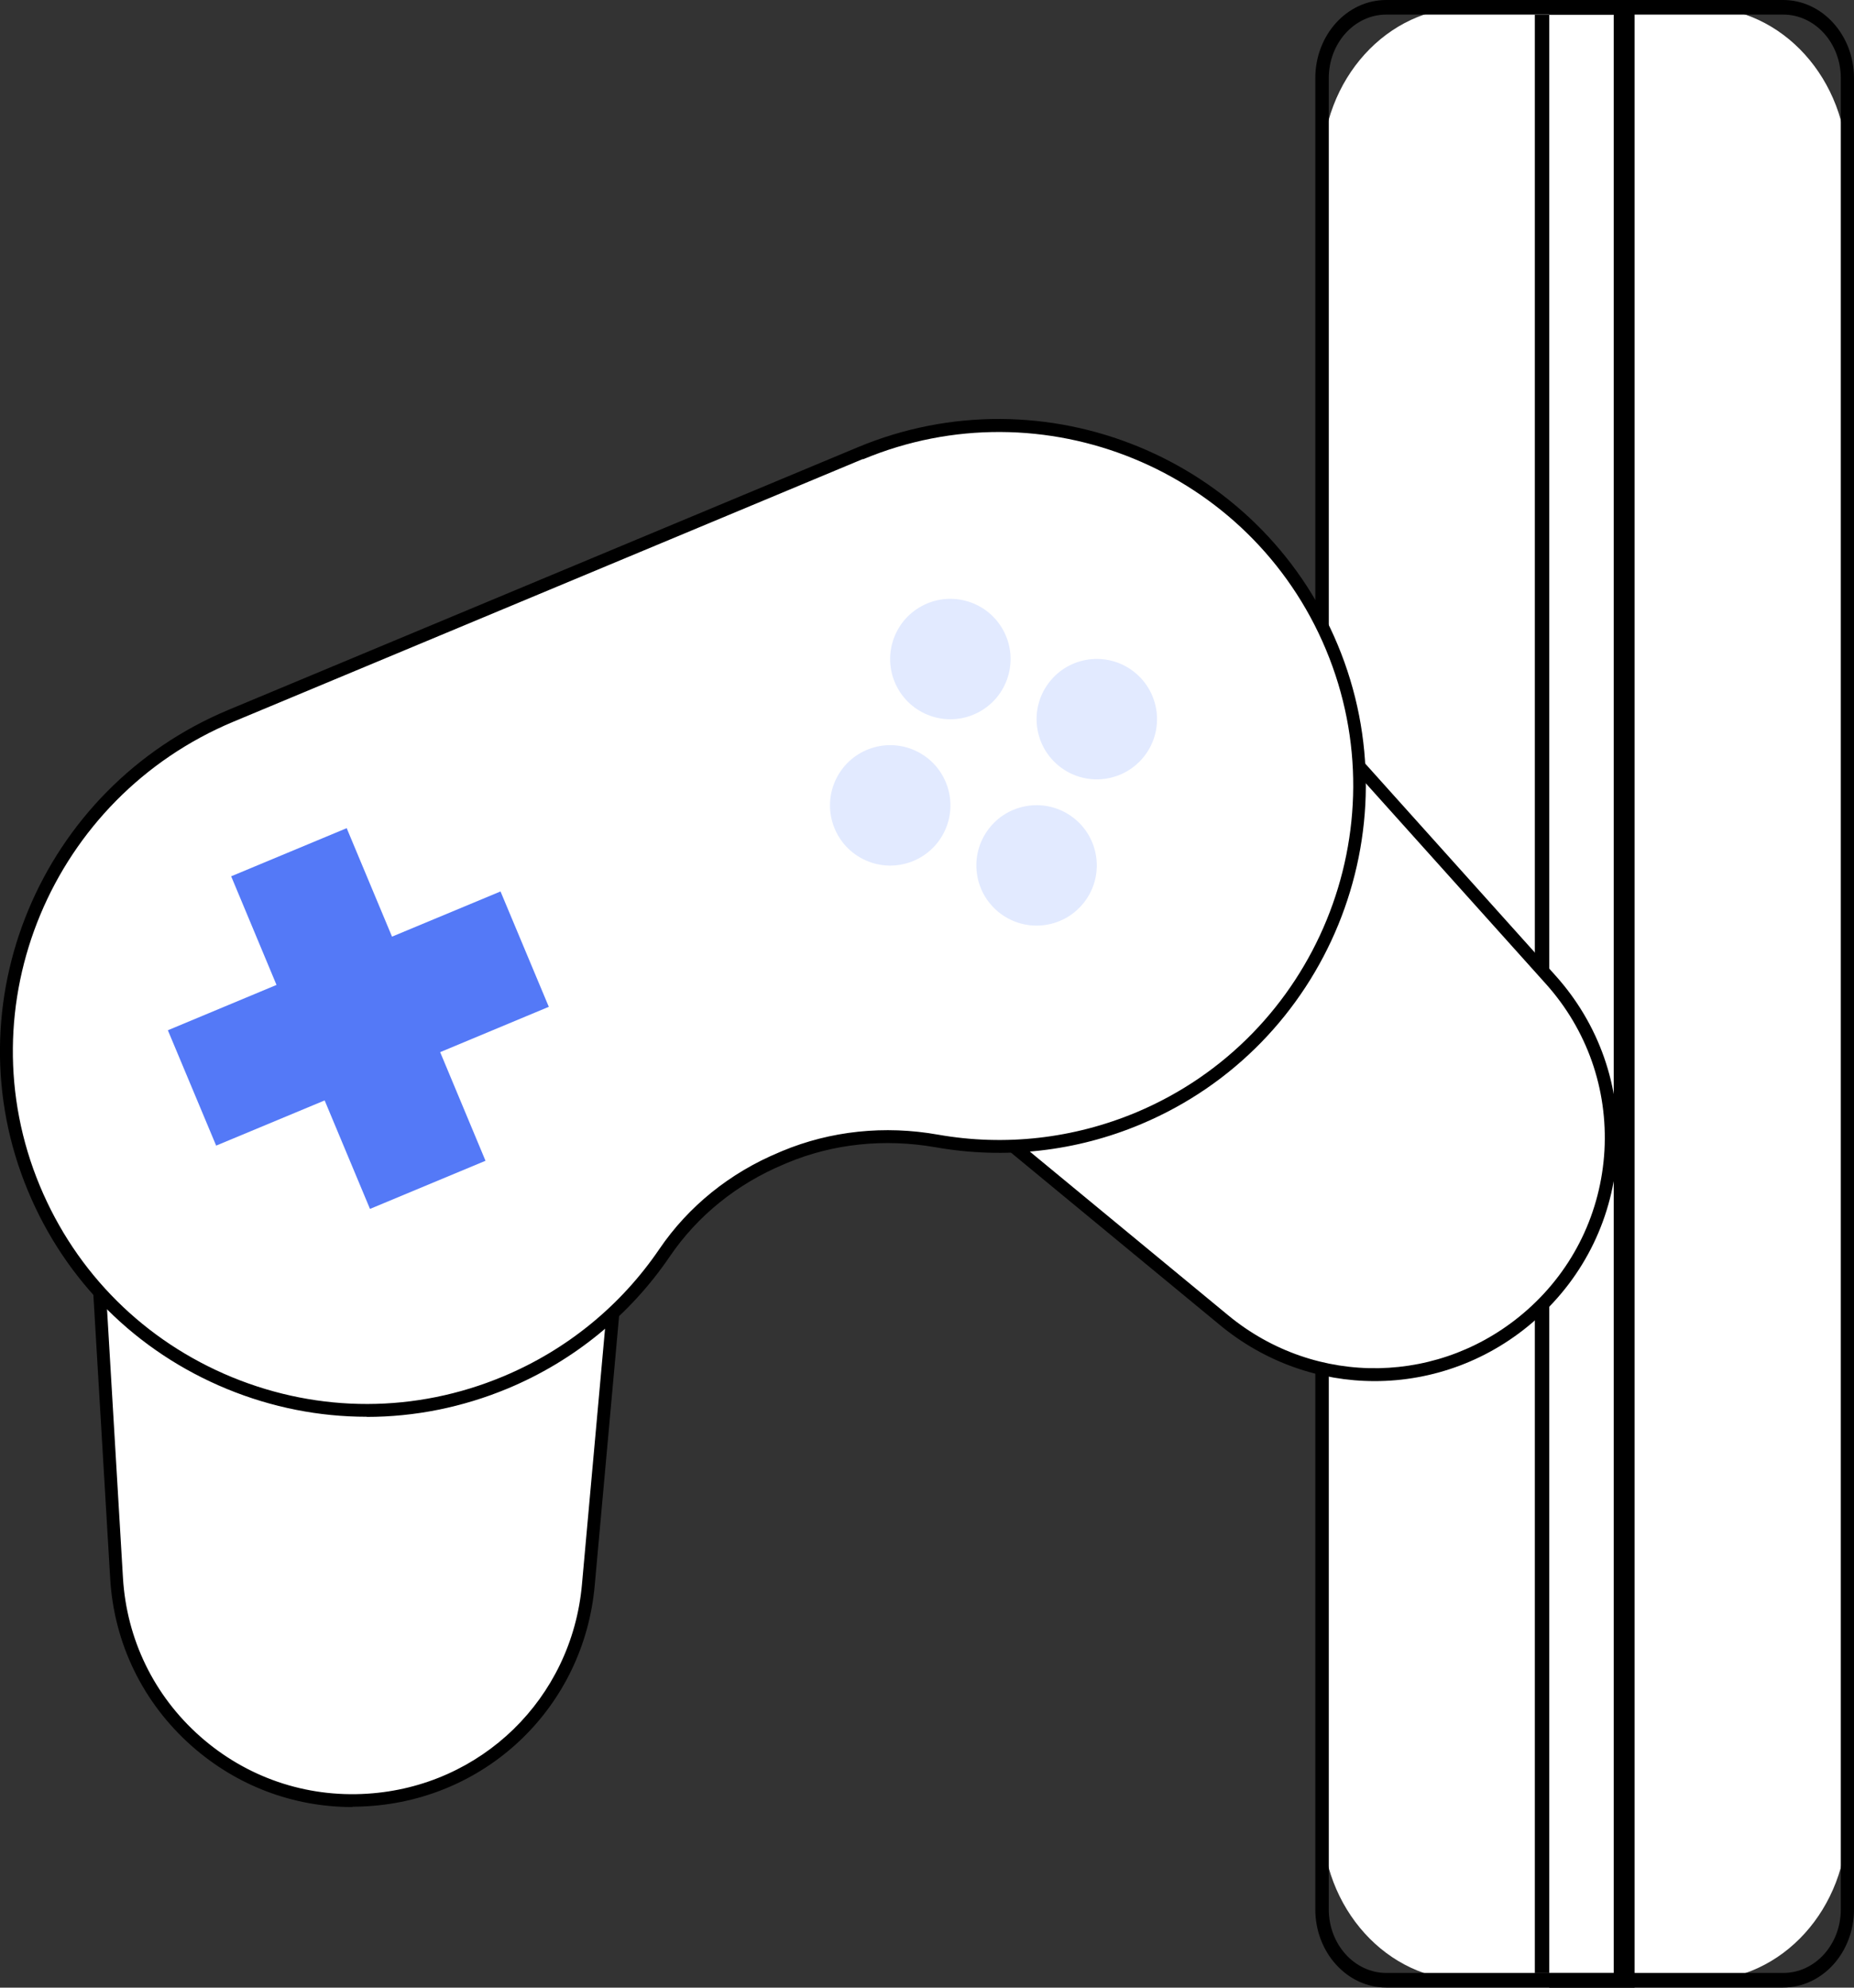 <?xml version="1.0" encoding="UTF-8"?>
<svg id="Layer_2" data-name="Layer 2" xmlns="http://www.w3.org/2000/svg" viewBox="0 0 132.09 141.63">
  <rect x="0" y="0" width="132.09" height="141.63" fill="#333333" stroke="none"/>
  <defs>
    <style>
      .cls-1 {
        fill: #fff;
      }

      .cls-2 {
        fill: #e2eaff;
      }

      .cls-3 {
        fill: #5479f7;
      }
    </style>
  </defs>
  <g id="Layer_4" data-name="Layer 4">
    <g>
      <g>
        <path class="cls-1" d="M131.62,129.66V11.97c0-6.32-4.64-11.45-10.37-11.45h-16.69c-5.73,0-10.37,5.12-10.37,11.45v117.69c0,6.32,4.64,11.45,10.37,11.45h16.69c5.73,0,10.37-5.12,10.37-11.45Z"/>
        <path d="M132.09,5.57v130.48c0,3.08-2.26,5.57-5.05,5.57h-28.28c-2.79,0-5.05-2.5-5.05-5.57V5.57c0-3.08,2.26-5.57,5.05-5.57h28.28c2.79,0,5.05,2.5,5.05,5.57ZM94.67,136.05c0,2.5,1.84,4.53,4.1,4.53h28.28c2.27,0,4.1-2.03,4.1-4.53V5.57c0-2.5-1.84-4.53-4.1-4.53h-28.28c-2.27,0-4.1,2.03-4.1,4.53v130.48Z"/>
        <path d="M116.46,0v141.63h-6.08V0s0,0,0,0h6.08ZM109.35,1.05v139.54h5.62s0-139.54,0-139.54h-5.62Z"/>
      </g>
      <g>
        <g>
          <g>
            <path class="cls-1" d="M6.33,79.06l1.98,33.39c.55,9.32,8.57,16.41,17.89,15.83,8.3-.52,14.98-7.02,15.73-15.31l2.97-32.82-38.56-1.08Z"/>
            <path d="M25.11,128.76c-4.23,0-8.25-1.52-11.45-4.35-3.47-3.07-5.54-7.31-5.81-11.94l-1.98-33.39c0-.13.04-.25.13-.35.09-.09.2-.15.34-.14l38.56,1.08c.13,0,.25.06.33.15.08.09.13.22.11.34l-2.97,32.82c-.77,8.57-7.57,15.18-16.15,15.72-.37.02-.74.04-1.11.04ZM6.81,79.53l1.95,32.89c.26,4.38,2.21,8.4,5.5,11.31,3.29,2.91,7.52,4.36,11.9,4.08,8.13-.51,14.57-6.78,15.3-14.89l2.92-32.34-37.57-1.06Z"/>
          </g>
          <g>
            <path class="cls-1" d="M88.14,44.92l22.34,24.89c6.24,6.95,5.64,17.64-1.33,23.85-6.21,5.53-15.53,5.71-21.94.41l-25.42-20.98,26.35-28.17Z"/>
            <path d="M97.94,98.41c-3.9,0-7.8-1.33-11.02-3.99l-25.42-20.98c-.1-.08-.16-.2-.17-.32,0-.13.04-.25.12-.34l26.35-28.17c.09-.09.22-.16.34-.14.13,0,.25.06.34.15l22.34,24.89c3.1,3.45,4.66,7.9,4.4,12.53-.26,4.63-2.31,8.88-5.77,11.96-3.3,2.94-7.4,4.41-11.51,4.41ZM62.45,73.04l25.04,20.67c6.28,5.19,15.26,5.02,21.35-.4,3.28-2.92,5.22-6.95,5.47-11.33.24-4.39-1.24-8.6-4.17-11.87l-22.01-24.52-25.68,27.45Z"/>
          </g>
        </g>
        <g>
          <path class="cls-1" d="M61.29,32.29l-44.83,18.71C3.34,56.47-3.05,71.55,2.42,84.67c5.46,13.1,20.5,19.29,33.6,13.82,4.77-1.99,8.63-5.26,11.33-9.24,2.05-3.01,4.97-5.33,8.33-6.74l.21-.09c3.43-1.43,7.2-1.79,10.87-1.15,4.69.83,9.67.36,14.4-1.63,13.06-5.5,19.19-20.48,13.73-33.56-5.46-13.09-20.5-19.27-33.59-13.81Z"/>
          <path d="M26.12,100.95c-3.37,0-6.74-.66-9.95-1.98-6.46-2.66-11.5-7.67-14.18-14.12-5.54-13.3.87-28.67,14.29-34.27l44.83-18.71c13.3-5.55,28.64.75,34.19,14.06,5.53,13.26-.74,28.58-13.98,34.16-4.64,1.96-9.71,2.53-14.65,1.66-3.65-.64-7.32-.26-10.61,1.12l-.21.09c-3.35,1.4-6.16,3.67-8.13,6.57-2.85,4.19-6.84,7.44-11.53,9.4-3.24,1.35-6.65,2.03-10.07,2.03ZM61.29,32.29l.18.42-44.83,18.71C3.68,56.83-2.51,71.66,2.84,84.5c2.59,6.22,7.45,11.06,13.69,13.63,6.23,2.56,13.09,2.55,19.31-.05,4.53-1.89,8.38-5.03,11.13-9.07,2.07-3.05,5.03-5.44,8.54-6.9l.21-.09c3.45-1.44,7.3-1.85,11.12-1.17,4.77.84,9.66.28,14.14-1.6,12.78-5.38,18.83-20.17,13.49-32.96-5.36-12.84-20.16-18.92-32.99-13.56l-.18-.42Z"/>
        </g>
        <g>
          <polygon class="cls-3" points="35.66 63.52 27.93 66.74 24.7 59.01 16.47 62.44 19.7 70.18 11.96 73.41 15.4 81.63 23.13 78.41 26.36 86.14 34.59 82.71 31.36 74.97 39.1 71.74 35.66 63.52"/>
          <g>
            <circle class="cls-2" cx="67.71" cy="46.96" r="4.29" transform="translate(-14.12 37.27) rotate(-27.99)"/>
            <circle class="cls-2" cx="73.85" cy="61.67" r="4.29" transform="translate(-7.88 10.9) rotate(-8.02)"/>
            <circle class="cls-2" cx="63.42" cy="57.39" r="4.29" transform="translate(-16.38 88.16) rotate(-63.23)"/>
            <circle class="cls-2" cx="78.14" cy="51.25" r="4.29" transform="translate(-9.89 82.59) rotate(-52.86)"/>
          </g>
        </g>
      </g>
    </g>
  </g>
</svg>